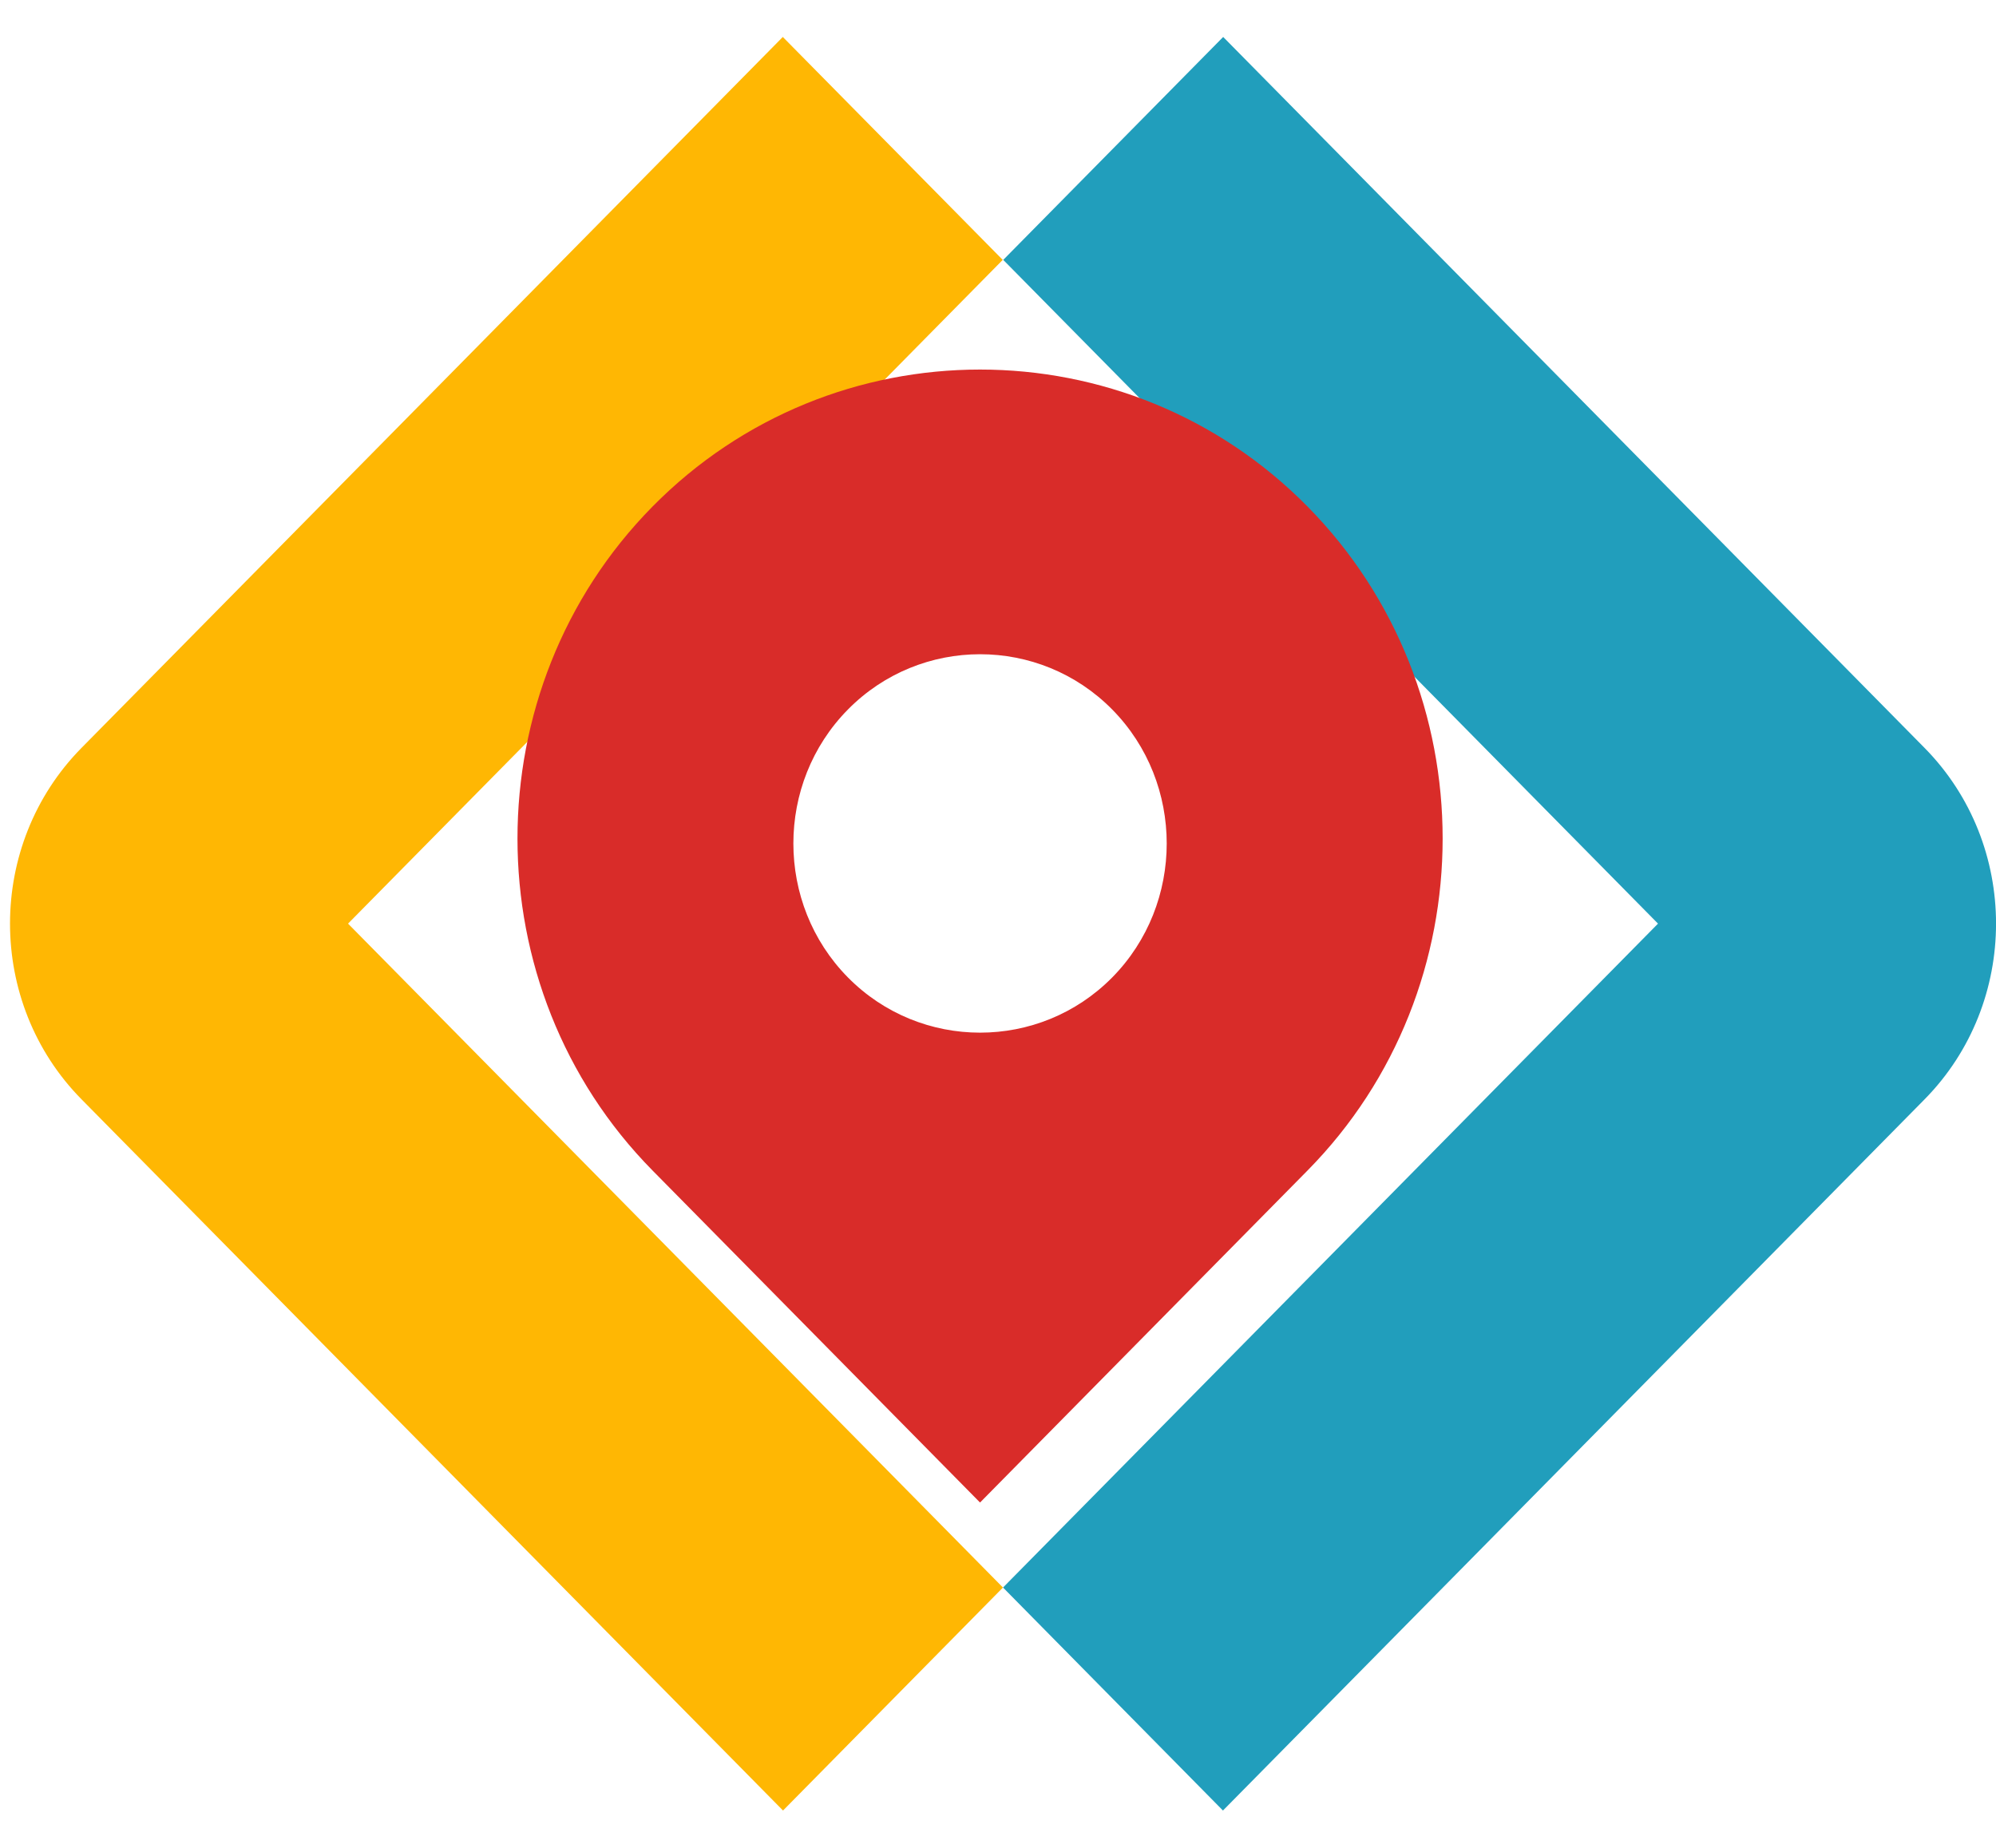 <svg width="27" height="25" viewBox="0 0 27 25" fill="none" xmlns="http://www.w3.org/2000/svg">
<g clip-path="url(#clip0_8_205)">
<path fill-rule="evenodd" clip-rule="evenodd" d="M10.589 0.5L1.103 10.118C-0.187 11.426 -0.187 13.566 1.103 14.873L10.592 24.495L13.567 21.478L4.708 12.496L13.564 3.516L10.589 0.5Z" fill="#FFB703"/>
<path fill-rule="evenodd" clip-rule="evenodd" d="M26.033 10.118L16.546 0.5L13.571 3.516L22.428 12.496L13.568 21.478L16.543 24.495L26.033 14.874C27.323 13.566 27.323 11.426 26.033 10.118Z" fill="#219EBC"/>
<path fill-rule="evenodd" clip-rule="evenodd" d="M17.687 6.853C15.251 4.382 11.264 4.382 8.827 6.853C6.391 9.323 6.391 13.366 8.827 15.836L13.257 20.328L17.687 15.836C20.124 13.366 20.124 9.323 17.687 6.853ZM15.045 9.599C14.062 8.602 12.453 8.602 11.47 9.599C10.486 10.596 10.486 12.227 11.47 13.224C12.453 14.22 14.062 14.22 15.045 13.224C16.028 12.227 16.028 10.596 15.045 9.599Z" fill="#D92C29"/>
</g>
<defs>
<clipPath id="clip0_8_205">
<rect width="27" height="24" fill="white" transform="matrix(-1 0 0 1 27 0.5)"/>
</clipPath>
</defs>
</svg>
